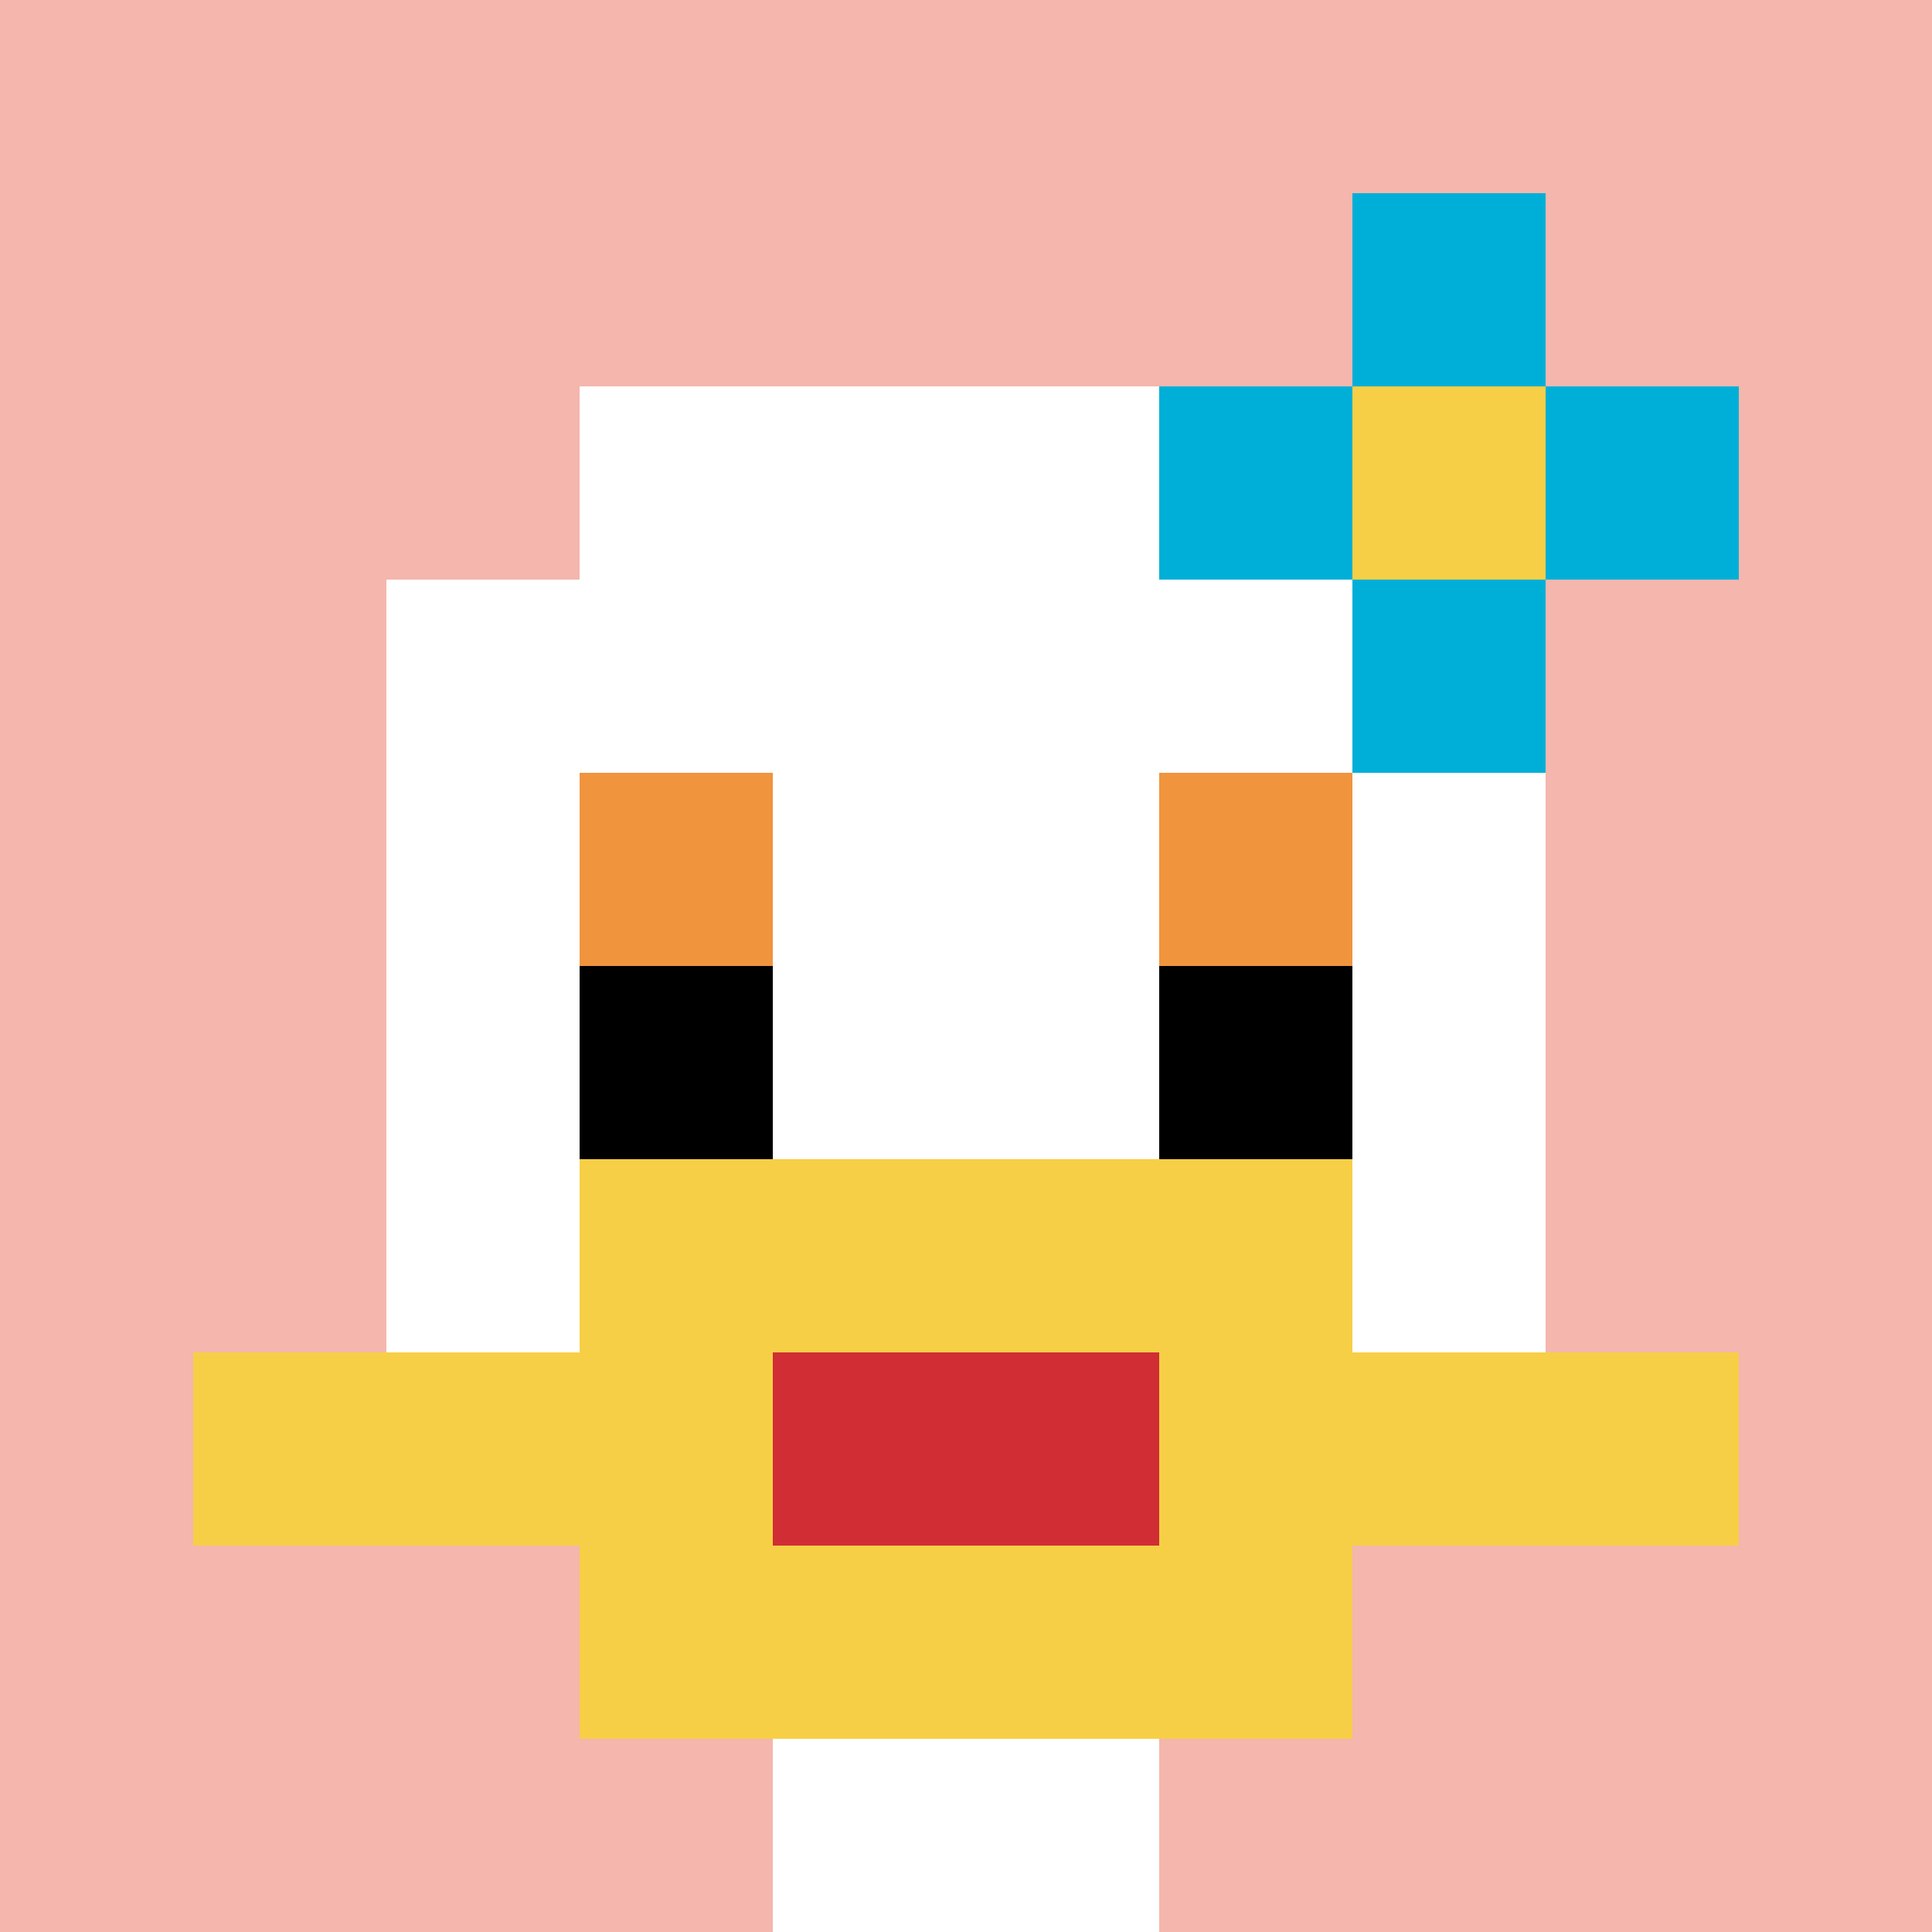 <svg xmlns="http://www.w3.org/2000/svg" version="1.1" width="819" height="819"><title>'goose-pfp-712568' by Dmitri Cherniak</title><desc>seed=712568
backgroundColor=#ffffff
padding=20
innerPadding=0
timeout=500
dimension=1
border=false
Save=function(){return n.handleSave()}
frame=13

Rendered at Sun Sep 15 2024 16:51:09 GMT+0100 (British Summer Time)
Generated in &lt;1ms
</desc><defs></defs><rect width="100%" height="100%" fill="#ffffff"></rect><g><g id="0-0"><rect x="0" y="0" height="819" width="819" fill="#F4B6AD"></rect><g><rect id="0-0-3-2-4-7" x="245.7" y="163.8" width="327.6" height="573.3" fill="#ffffff"></rect><rect id="0-0-2-3-6-5" x="163.8" y="245.7" width="491.4" height="409.5" fill="#ffffff"></rect><rect id="0-0-4-8-2-2" x="327.6" y="655.2" width="163.8" height="163.8" fill="#ffffff"></rect><rect id="0-0-1-7-8-1" x="81.9" y="573.3" width="655.2" height="81.9" fill="#F7CF46"></rect><rect id="0-0-3-6-4-3" x="245.7" y="491.4" width="327.6" height="245.7" fill="#F7CF46"></rect><rect id="0-0-4-7-2-1" x="327.6" y="573.3" width="163.8" height="81.9" fill="#D12D35"></rect><rect id="0-0-3-4-1-1" x="245.7" y="327.6" width="81.9" height="81.9" fill="#F0943E"></rect><rect id="0-0-6-4-1-1" x="491.4" y="327.6" width="81.9" height="81.9" fill="#F0943E"></rect><rect id="0-0-3-5-1-1" x="245.7" y="409.5" width="81.9" height="81.9" fill="#000000"></rect><rect id="0-0-6-5-1-1" x="491.4" y="409.5" width="81.9" height="81.9" fill="#000000"></rect><rect id="0-0-6-2-3-1" x="491.4" y="163.8" width="245.7" height="81.9" fill="#00AFD7"></rect><rect id="0-0-7-1-1-3" x="573.3" y="81.9" width="81.9" height="245.7" fill="#00AFD7"></rect><rect id="0-0-7-2-1-1" x="573.3" y="163.8" width="81.9" height="81.9" fill="#F7CF46"></rect></g><rect x="0" y="0" stroke="white" stroke-width="0" height="819" width="819" fill="none"></rect></g></g></svg>